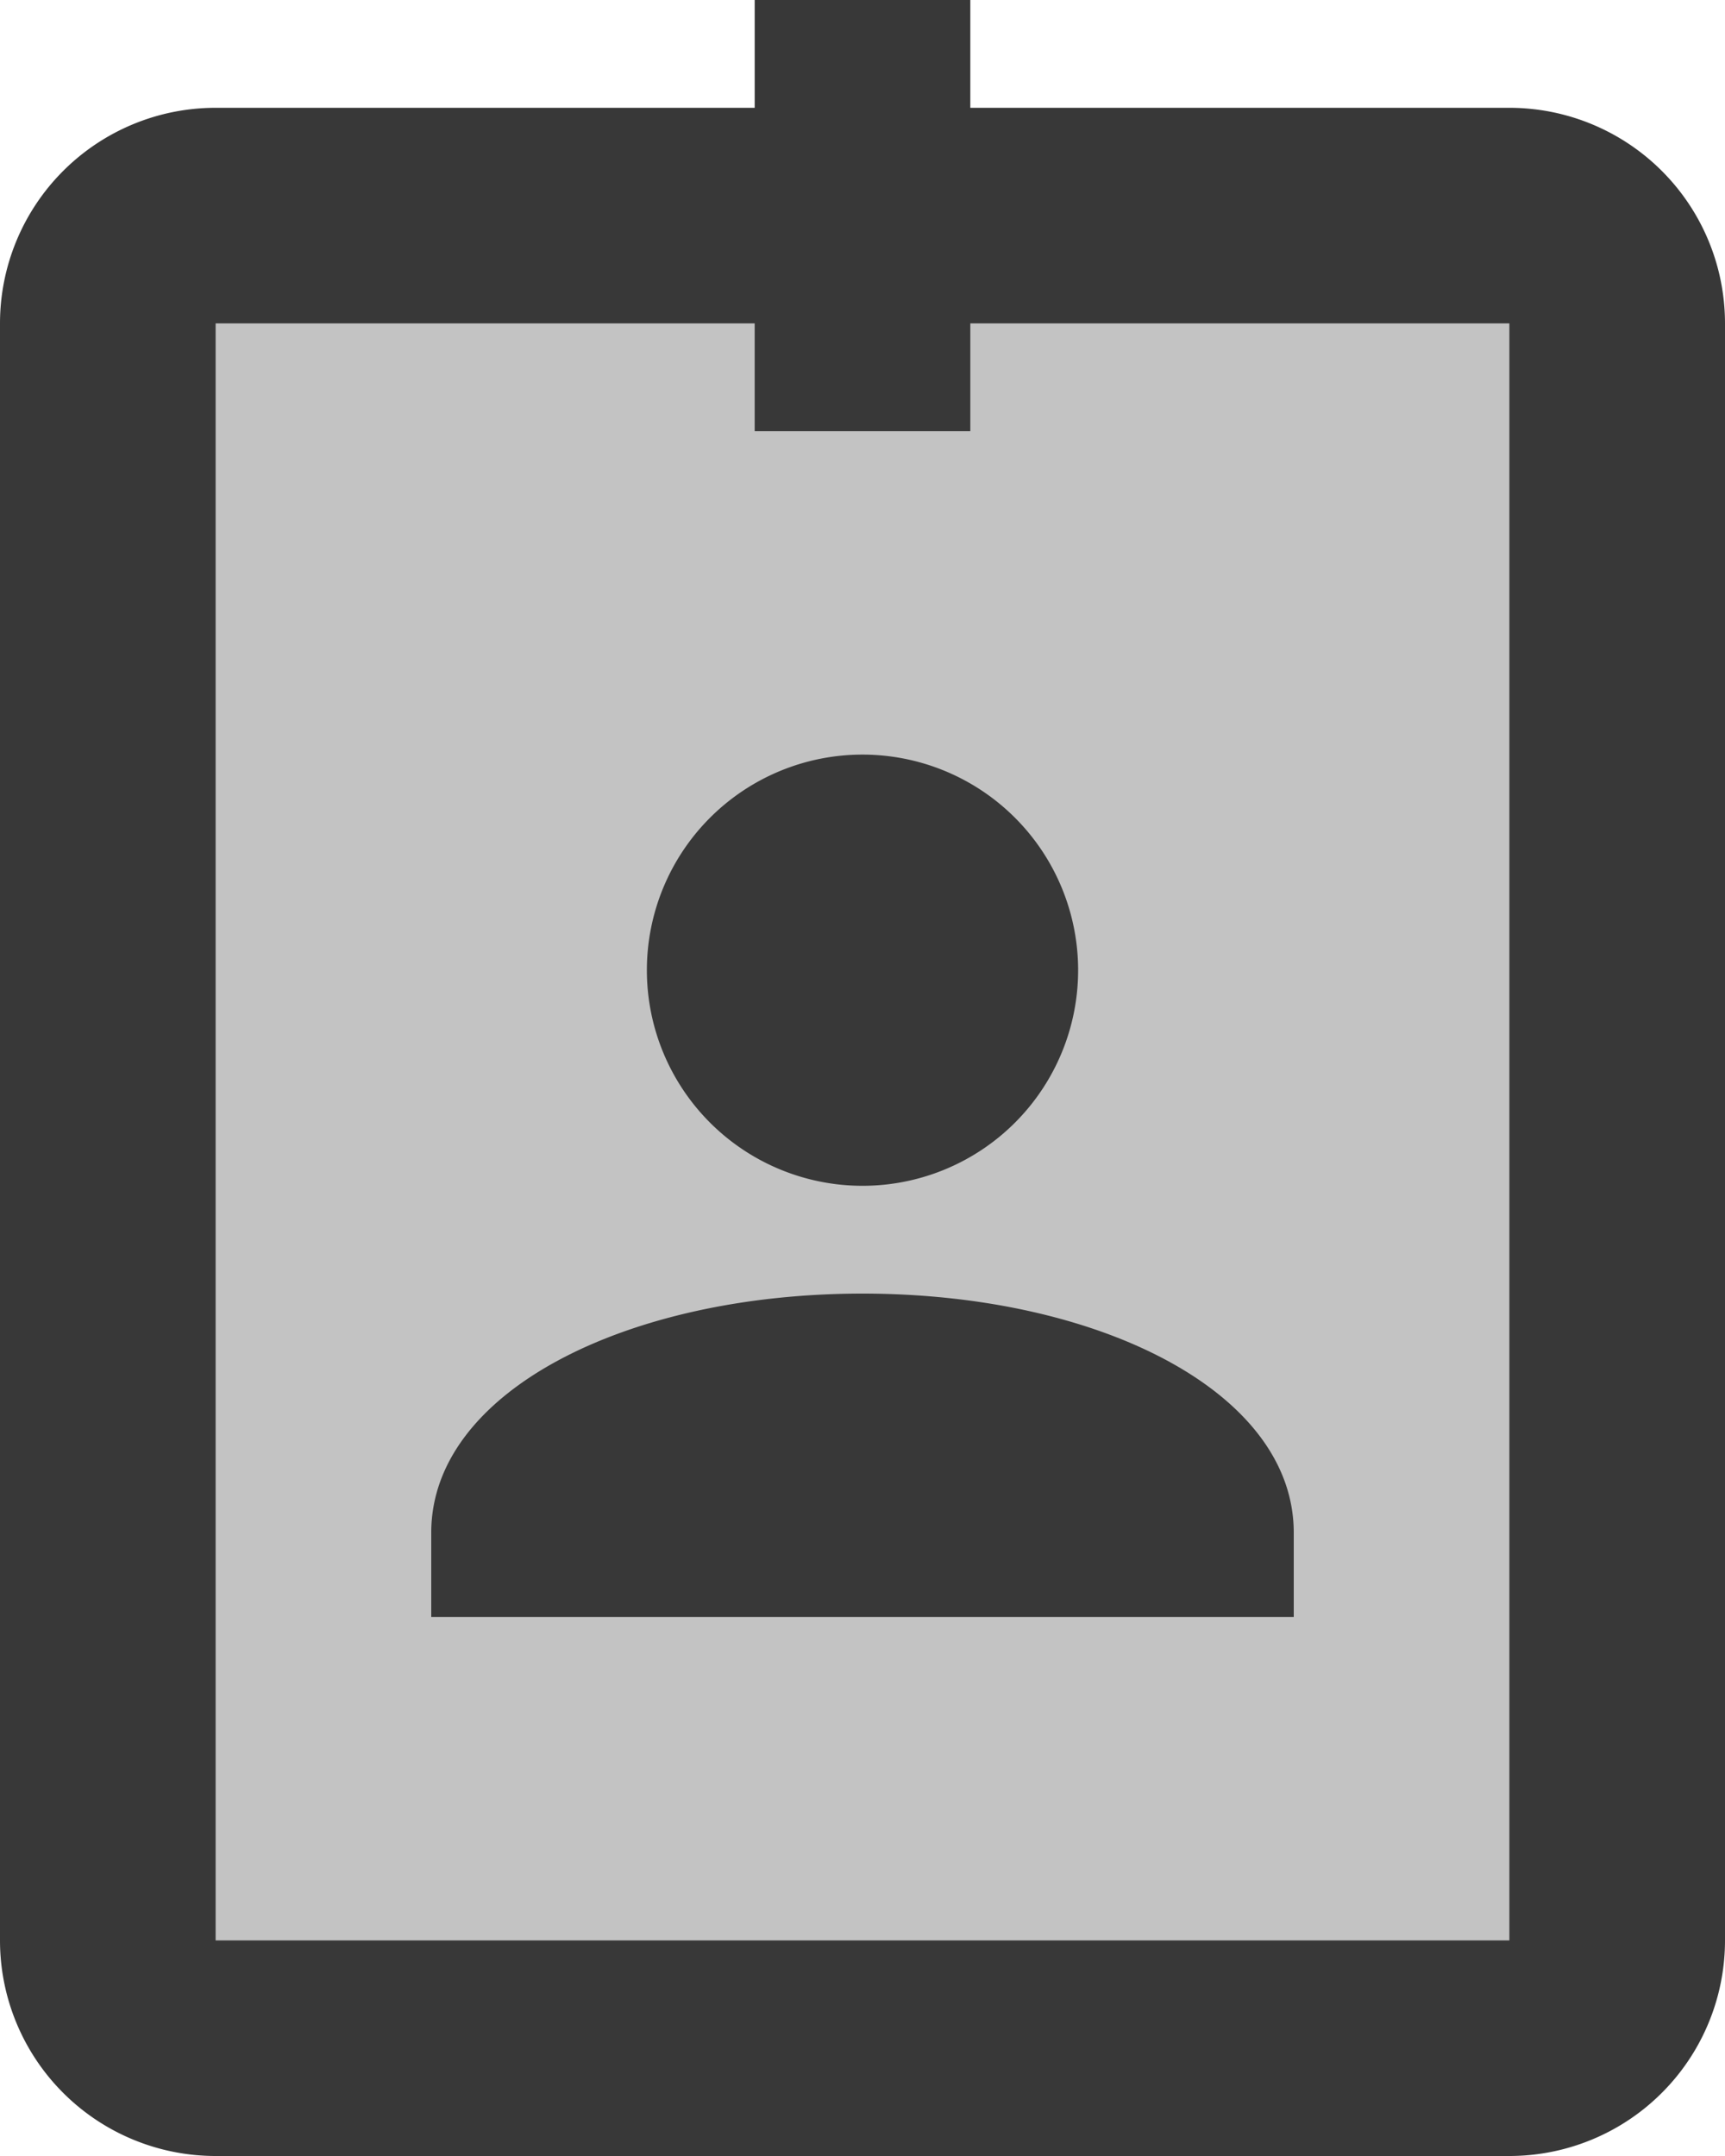 <svg xmlns="http://www.w3.org/2000/svg" width="16" height="20" viewBox="0 0 16 20">
  <g id="icons8_name_tag" transform="translate(-4 -2)">
    <path id="Path_886" data-name="Path 886" d="M5,4H19V21H5Z" fill="#383838" opacity="0.3"/>
    <path id="Path_887" data-name="Path 887" d="M4,20V5A2,2,0,0,1,6,3H18a2,2,0,0,1,2,2V20a2,2,0,0,1-2,2H6A2,2,0,0,1,4,20ZM18,5H6V20H18Z" fill="#383838"/>
    <path id="Path_888" data-name="Path 888" d="M11,2h2V6H11Zm1,7a2,2,0,1,0,2,2A2,2,0,0,0,12,9Zm4,8v-.783C16,14.909,14.185,14,12,14s-4,.909-4,2.217V17Z" fill="#383838"/>
  </g>
</svg>
